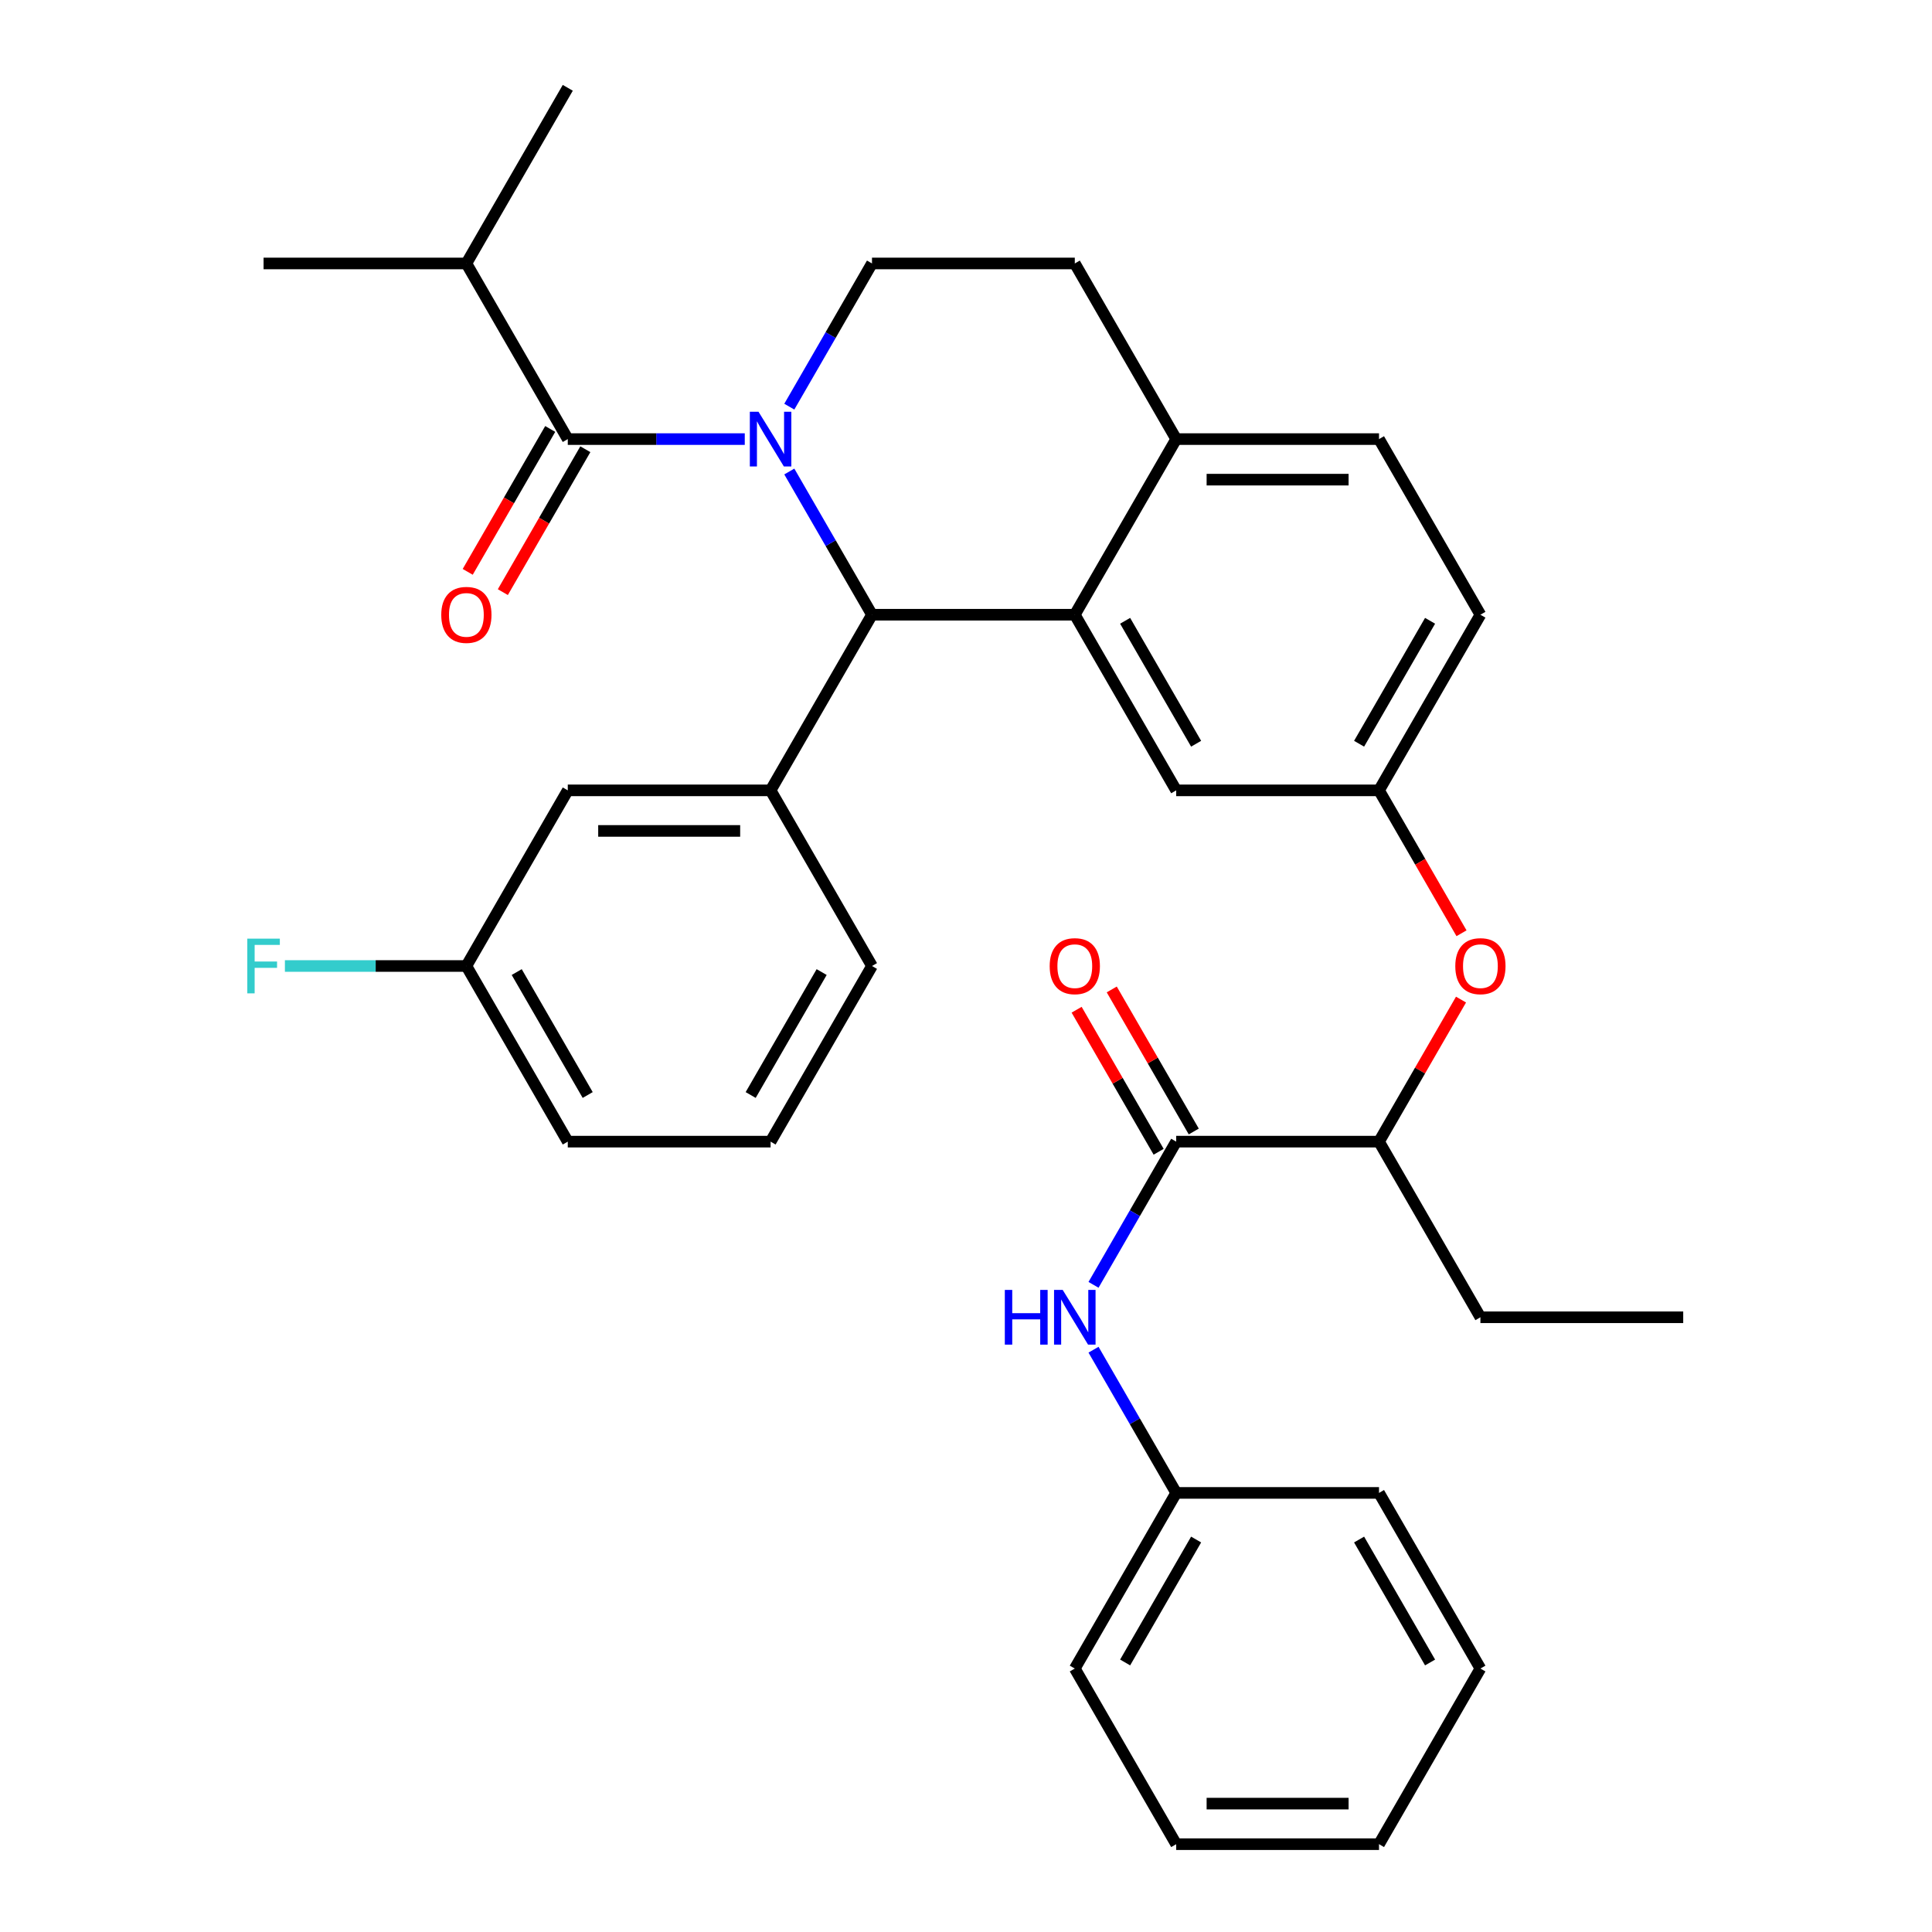 <?xml version='1.0' encoding='iso-8859-1'?>
<svg version='1.1' baseProfile='full'
              xmlns='http://www.w3.org/2000/svg'
                      xmlns:rdkit='http://www.rdkit.org/xml'
                      xmlns:xlink='http://www.w3.org/1999/xlink'
                  xml:space='preserve'
width='1000px' height='1000px' viewBox='0 0 1000 1000'>
<!-- END OF HEADER -->
<rect style='opacity:1.0;fill:#FFFFFF;stroke:none' width='1000' height='1000' x='0' y='0'> </rect>
<path class='bond-0' d='M 608.8,954.545 L 713.773,954.545' style='fill:none;fill-rule:evenodd;stroke:#000000;stroke-width:6px;stroke-linecap:butt;stroke-linejoin:miter;stroke-opacity:1' />
<path class='bond-0' d='M 624.546,933.551 L 698.027,933.551' style='fill:none;fill-rule:evenodd;stroke:#000000;stroke-width:6px;stroke-linecap:butt;stroke-linejoin:miter;stroke-opacity:1' />
<path class='bond-1' d='M 608.8,954.545 L 556.314,863.636' style='fill:none;fill-rule:evenodd;stroke:#000000;stroke-width:6px;stroke-linecap:butt;stroke-linejoin:miter;stroke-opacity:1' />
<path class='bond-2' d='M 608.8,590.909 L 587.402,627.971' style='fill:none;fill-rule:evenodd;stroke:#000000;stroke-width:6px;stroke-linecap:butt;stroke-linejoin:miter;stroke-opacity:1' />
<path class='bond-2' d='M 587.402,627.971 L 566.004,665.034' style='fill:none;fill-rule:evenodd;stroke:#0000FF;stroke-width:6px;stroke-linecap:butt;stroke-linejoin:miter;stroke-opacity:1' />
<path class='bond-3' d='M 617.891,585.66 L 596.666,548.898' style='fill:none;fill-rule:evenodd;stroke:#000000;stroke-width:6px;stroke-linecap:butt;stroke-linejoin:miter;stroke-opacity:1' />
<path class='bond-3' d='M 596.666,548.898 L 575.441,512.136' style='fill:none;fill-rule:evenodd;stroke:#FF0000;stroke-width:6px;stroke-linecap:butt;stroke-linejoin:miter;stroke-opacity:1' />
<path class='bond-3' d='M 599.709,596.158 L 578.484,559.395' style='fill:none;fill-rule:evenodd;stroke:#000000;stroke-width:6px;stroke-linecap:butt;stroke-linejoin:miter;stroke-opacity:1' />
<path class='bond-3' d='M 578.484,559.395 L 557.26,522.633' style='fill:none;fill-rule:evenodd;stroke:#FF0000;stroke-width:6px;stroke-linecap:butt;stroke-linejoin:miter;stroke-opacity:1' />
<path class='bond-4' d='M 608.8,590.909 L 713.773,590.909' style='fill:none;fill-rule:evenodd;stroke:#000000;stroke-width:6px;stroke-linecap:butt;stroke-linejoin:miter;stroke-opacity:1' />
<path class='bond-5' d='M 566.004,698.603 L 587.402,735.665' style='fill:none;fill-rule:evenodd;stroke:#0000FF;stroke-width:6px;stroke-linecap:butt;stroke-linejoin:miter;stroke-opacity:1' />
<path class='bond-5' d='M 587.402,735.665 L 608.8,772.727' style='fill:none;fill-rule:evenodd;stroke:#000000;stroke-width:6px;stroke-linecap:butt;stroke-linejoin:miter;stroke-opacity:1' />
<path class='bond-6' d='M 713.773,954.545 L 766.259,863.636' style='fill:none;fill-rule:evenodd;stroke:#000000;stroke-width:6px;stroke-linecap:butt;stroke-linejoin:miter;stroke-opacity:1' />
<path class='bond-7' d='M 766.259,318.182 L 713.773,409.091' style='fill:none;fill-rule:evenodd;stroke:#000000;stroke-width:6px;stroke-linecap:butt;stroke-linejoin:miter;stroke-opacity:1' />
<path class='bond-7' d='M 740.204,321.321 L 703.464,384.957' style='fill:none;fill-rule:evenodd;stroke:#000000;stroke-width:6px;stroke-linecap:butt;stroke-linejoin:miter;stroke-opacity:1' />
<path class='bond-8' d='M 766.259,318.182 L 713.773,227.273' style='fill:none;fill-rule:evenodd;stroke:#000000;stroke-width:6px;stroke-linecap:butt;stroke-linejoin:miter;stroke-opacity:1' />
<path class='bond-9' d='M 713.773,409.091 L 608.8,409.091' style='fill:none;fill-rule:evenodd;stroke:#000000;stroke-width:6px;stroke-linecap:butt;stroke-linejoin:miter;stroke-opacity:1' />
<path class='bond-10' d='M 713.773,409.091 L 735.125,446.073' style='fill:none;fill-rule:evenodd;stroke:#000000;stroke-width:6px;stroke-linecap:butt;stroke-linejoin:miter;stroke-opacity:1' />
<path class='bond-10' d='M 735.125,446.073 L 756.476,483.056' style='fill:none;fill-rule:evenodd;stroke:#FF0000;stroke-width:6px;stroke-linecap:butt;stroke-linejoin:miter;stroke-opacity:1' />
<path class='bond-11' d='M 608.8,409.091 L 556.314,318.182' style='fill:none;fill-rule:evenodd;stroke:#000000;stroke-width:6px;stroke-linecap:butt;stroke-linejoin:miter;stroke-opacity:1' />
<path class='bond-11' d='M 619.109,384.957 L 582.368,321.321' style='fill:none;fill-rule:evenodd;stroke:#000000;stroke-width:6px;stroke-linecap:butt;stroke-linejoin:miter;stroke-opacity:1' />
<path class='bond-12' d='M 713.773,227.273 L 608.8,227.273' style='fill:none;fill-rule:evenodd;stroke:#000000;stroke-width:6px;stroke-linecap:butt;stroke-linejoin:miter;stroke-opacity:1' />
<path class='bond-12' d='M 698.027,248.267 L 624.546,248.267' style='fill:none;fill-rule:evenodd;stroke:#000000;stroke-width:6px;stroke-linecap:butt;stroke-linejoin:miter;stroke-opacity:1' />
<path class='bond-13' d='M 608.8,227.273 L 556.314,318.182' style='fill:none;fill-rule:evenodd;stroke:#000000;stroke-width:6px;stroke-linecap:butt;stroke-linejoin:miter;stroke-opacity:1' />
<path class='bond-14' d='M 608.8,227.273 L 556.314,136.364' style='fill:none;fill-rule:evenodd;stroke:#000000;stroke-width:6px;stroke-linecap:butt;stroke-linejoin:miter;stroke-opacity:1' />
<path class='bond-15' d='M 556.314,318.182 L 451.341,318.182' style='fill:none;fill-rule:evenodd;stroke:#000000;stroke-width:6px;stroke-linecap:butt;stroke-linejoin:miter;stroke-opacity:1' />
<path class='bond-16' d='M 451.341,318.182 L 398.854,409.091' style='fill:none;fill-rule:evenodd;stroke:#000000;stroke-width:6px;stroke-linecap:butt;stroke-linejoin:miter;stroke-opacity:1' />
<path class='bond-17' d='M 451.341,318.182 L 429.943,281.119' style='fill:none;fill-rule:evenodd;stroke:#000000;stroke-width:6px;stroke-linecap:butt;stroke-linejoin:miter;stroke-opacity:1' />
<path class='bond-17' d='M 429.943,281.119 L 408.545,244.057' style='fill:none;fill-rule:evenodd;stroke:#0000FF;stroke-width:6px;stroke-linecap:butt;stroke-linejoin:miter;stroke-opacity:1' />
<path class='bond-18' d='M 408.545,210.488 L 429.943,173.426' style='fill:none;fill-rule:evenodd;stroke:#0000FF;stroke-width:6px;stroke-linecap:butt;stroke-linejoin:miter;stroke-opacity:1' />
<path class='bond-18' d='M 429.943,173.426 L 451.341,136.364' style='fill:none;fill-rule:evenodd;stroke:#000000;stroke-width:6px;stroke-linecap:butt;stroke-linejoin:miter;stroke-opacity:1' />
<path class='bond-19' d='M 385.49,227.273 L 339.686,227.273' style='fill:none;fill-rule:evenodd;stroke:#0000FF;stroke-width:6px;stroke-linecap:butt;stroke-linejoin:miter;stroke-opacity:1' />
<path class='bond-19' d='M 339.686,227.273 L 293.882,227.273' style='fill:none;fill-rule:evenodd;stroke:#000000;stroke-width:6px;stroke-linecap:butt;stroke-linejoin:miter;stroke-opacity:1' />
<path class='bond-20' d='M 451.341,136.364 L 556.314,136.364' style='fill:none;fill-rule:evenodd;stroke:#000000;stroke-width:6px;stroke-linecap:butt;stroke-linejoin:miter;stroke-opacity:1' />
<path class='bond-21' d='M 756.222,517.384 L 734.998,554.147' style='fill:none;fill-rule:evenodd;stroke:#FF0000;stroke-width:6px;stroke-linecap:butt;stroke-linejoin:miter;stroke-opacity:1' />
<path class='bond-21' d='M 734.998,554.147 L 713.773,590.909' style='fill:none;fill-rule:evenodd;stroke:#000000;stroke-width:6px;stroke-linecap:butt;stroke-linejoin:miter;stroke-opacity:1' />
<path class='bond-22' d='M 713.773,590.909 L 766.259,681.818' style='fill:none;fill-rule:evenodd;stroke:#000000;stroke-width:6px;stroke-linecap:butt;stroke-linejoin:miter;stroke-opacity:1' />
<path class='bond-23' d='M 241.395,136.364 L 136.423,136.364' style='fill:none;fill-rule:evenodd;stroke:#000000;stroke-width:6px;stroke-linecap:butt;stroke-linejoin:miter;stroke-opacity:1' />
<path class='bond-24' d='M 241.395,136.364 L 293.882,45.455' style='fill:none;fill-rule:evenodd;stroke:#000000;stroke-width:6px;stroke-linecap:butt;stroke-linejoin:miter;stroke-opacity:1' />
<path class='bond-25' d='M 241.395,136.364 L 293.882,227.273' style='fill:none;fill-rule:evenodd;stroke:#000000;stroke-width:6px;stroke-linecap:butt;stroke-linejoin:miter;stroke-opacity:1' />
<path class='bond-26' d='M 284.791,222.024 L 263.439,259.006' style='fill:none;fill-rule:evenodd;stroke:#000000;stroke-width:6px;stroke-linecap:butt;stroke-linejoin:miter;stroke-opacity:1' />
<path class='bond-26' d='M 263.439,259.006 L 242.087,295.989' style='fill:none;fill-rule:evenodd;stroke:#FF0000;stroke-width:6px;stroke-linecap:butt;stroke-linejoin:miter;stroke-opacity:1' />
<path class='bond-26' d='M 302.973,232.521 L 281.621,269.504' style='fill:none;fill-rule:evenodd;stroke:#000000;stroke-width:6px;stroke-linecap:butt;stroke-linejoin:miter;stroke-opacity:1' />
<path class='bond-26' d='M 281.621,269.504 L 260.269,306.486' style='fill:none;fill-rule:evenodd;stroke:#FF0000;stroke-width:6px;stroke-linecap:butt;stroke-linejoin:miter;stroke-opacity:1' />
<path class='bond-27' d='M 398.854,409.091 L 293.882,409.091' style='fill:none;fill-rule:evenodd;stroke:#000000;stroke-width:6px;stroke-linecap:butt;stroke-linejoin:miter;stroke-opacity:1' />
<path class='bond-27' d='M 383.109,430.085 L 309.628,430.085' style='fill:none;fill-rule:evenodd;stroke:#000000;stroke-width:6px;stroke-linecap:butt;stroke-linejoin:miter;stroke-opacity:1' />
<path class='bond-28' d='M 398.854,409.091 L 451.341,500' style='fill:none;fill-rule:evenodd;stroke:#000000;stroke-width:6px;stroke-linecap:butt;stroke-linejoin:miter;stroke-opacity:1' />
<path class='bond-29' d='M 293.882,409.091 L 241.395,500' style='fill:none;fill-rule:evenodd;stroke:#000000;stroke-width:6px;stroke-linecap:butt;stroke-linejoin:miter;stroke-opacity:1' />
<path class='bond-30' d='M 241.395,500 L 194.431,500' style='fill:none;fill-rule:evenodd;stroke:#000000;stroke-width:6px;stroke-linecap:butt;stroke-linejoin:miter;stroke-opacity:1' />
<path class='bond-30' d='M 194.431,500 L 147.467,500' style='fill:none;fill-rule:evenodd;stroke:#33CCCC;stroke-width:6px;stroke-linecap:butt;stroke-linejoin:miter;stroke-opacity:1' />
<path class='bond-31' d='M 241.395,500 L 293.882,590.909' style='fill:none;fill-rule:evenodd;stroke:#000000;stroke-width:6px;stroke-linecap:butt;stroke-linejoin:miter;stroke-opacity:1' />
<path class='bond-31' d='M 267.45,503.139 L 304.191,566.775' style='fill:none;fill-rule:evenodd;stroke:#000000;stroke-width:6px;stroke-linecap:butt;stroke-linejoin:miter;stroke-opacity:1' />
<path class='bond-32' d='M 451.341,500 L 398.854,590.909' style='fill:none;fill-rule:evenodd;stroke:#000000;stroke-width:6px;stroke-linecap:butt;stroke-linejoin:miter;stroke-opacity:1' />
<path class='bond-32' d='M 425.286,503.139 L 388.546,566.775' style='fill:none;fill-rule:evenodd;stroke:#000000;stroke-width:6px;stroke-linecap:butt;stroke-linejoin:miter;stroke-opacity:1' />
<path class='bond-33' d='M 398.854,590.909 L 293.882,590.909' style='fill:none;fill-rule:evenodd;stroke:#000000;stroke-width:6px;stroke-linecap:butt;stroke-linejoin:miter;stroke-opacity:1' />
<path class='bond-34' d='M 766.259,681.818 L 871.232,681.818' style='fill:none;fill-rule:evenodd;stroke:#000000;stroke-width:6px;stroke-linecap:butt;stroke-linejoin:miter;stroke-opacity:1' />
<path class='bond-35' d='M 766.259,863.636 L 713.773,772.727' style='fill:none;fill-rule:evenodd;stroke:#000000;stroke-width:6px;stroke-linecap:butt;stroke-linejoin:miter;stroke-opacity:1' />
<path class='bond-35' d='M 740.204,860.497 L 703.464,796.861' style='fill:none;fill-rule:evenodd;stroke:#000000;stroke-width:6px;stroke-linecap:butt;stroke-linejoin:miter;stroke-opacity:1' />
<path class='bond-36' d='M 713.773,772.727 L 608.8,772.727' style='fill:none;fill-rule:evenodd;stroke:#000000;stroke-width:6px;stroke-linecap:butt;stroke-linejoin:miter;stroke-opacity:1' />
<path class='bond-37' d='M 608.8,772.727 L 556.314,863.636' style='fill:none;fill-rule:evenodd;stroke:#000000;stroke-width:6px;stroke-linecap:butt;stroke-linejoin:miter;stroke-opacity:1' />
<path class='bond-37' d='M 619.109,796.861 L 582.368,860.497' style='fill:none;fill-rule:evenodd;stroke:#000000;stroke-width:6px;stroke-linecap:butt;stroke-linejoin:miter;stroke-opacity:1' />
<path  class='atom-2' d='M 520.094 667.658
L 523.934 667.658
L 523.934 679.698
L 538.414 679.698
L 538.414 667.658
L 542.254 667.658
L 542.254 695.978
L 538.414 695.978
L 538.414 682.898
L 523.934 682.898
L 523.934 695.978
L 520.094 695.978
L 520.094 667.658
' fill='#0000FF'/>
<path  class='atom-2' d='M 550.054 667.658
L 559.334 682.658
Q 560.254 684.138, 561.734 686.818
Q 563.214 689.498, 563.294 689.658
L 563.294 667.658
L 567.054 667.658
L 567.054 695.978
L 563.174 695.978
L 553.214 679.578
Q 552.054 677.658, 550.814 675.458
Q 549.614 673.258, 549.254 672.578
L 549.254 695.978
L 545.574 695.978
L 545.574 667.658
L 550.054 667.658
' fill='#0000FF'/>
<path  class='atom-3' d='M 543.314 500.08
Q 543.314 493.28, 546.674 489.48
Q 550.034 485.68, 556.314 485.68
Q 562.594 485.68, 565.954 489.48
Q 569.314 493.28, 569.314 500.08
Q 569.314 506.96, 565.914 510.88
Q 562.514 514.76, 556.314 514.76
Q 550.074 514.76, 546.674 510.88
Q 543.314 507, 543.314 500.08
M 556.314 511.56
Q 560.634 511.56, 562.954 508.68
Q 565.314 505.76, 565.314 500.08
Q 565.314 494.52, 562.954 491.72
Q 560.634 488.88, 556.314 488.88
Q 551.994 488.88, 549.634 491.68
Q 547.314 494.48, 547.314 500.08
Q 547.314 505.8, 549.634 508.68
Q 551.994 511.56, 556.314 511.56
' fill='#FF0000'/>
<path  class='atom-12' d='M 392.594 213.113
L 401.874 228.113
Q 402.794 229.593, 404.274 232.273
Q 405.754 234.953, 405.834 235.113
L 405.834 213.113
L 409.594 213.113
L 409.594 241.433
L 405.714 241.433
L 395.754 225.033
Q 394.594 223.113, 393.354 220.913
Q 392.154 218.713, 391.794 218.033
L 391.794 241.433
L 388.114 241.433
L 388.114 213.113
L 392.594 213.113
' fill='#0000FF'/>
<path  class='atom-15' d='M 753.259 500.08
Q 753.259 493.28, 756.619 489.48
Q 759.979 485.68, 766.259 485.68
Q 772.539 485.68, 775.899 489.48
Q 779.259 493.28, 779.259 500.08
Q 779.259 506.96, 775.859 510.88
Q 772.459 514.76, 766.259 514.76
Q 760.019 514.76, 756.619 510.88
Q 753.259 507, 753.259 500.08
M 766.259 511.56
Q 770.579 511.56, 772.899 508.68
Q 775.259 505.76, 775.259 500.08
Q 775.259 494.52, 772.899 491.72
Q 770.579 488.88, 766.259 488.88
Q 761.939 488.88, 759.579 491.68
Q 757.259 494.48, 757.259 500.08
Q 757.259 505.8, 759.579 508.68
Q 761.939 511.56, 766.259 511.56
' fill='#FF0000'/>
<path  class='atom-19' d='M 228.395 318.262
Q 228.395 311.462, 231.755 307.662
Q 235.115 303.862, 241.395 303.862
Q 247.675 303.862, 251.035 307.662
Q 254.395 311.462, 254.395 318.262
Q 254.395 325.142, 250.995 329.062
Q 247.595 332.942, 241.395 332.942
Q 235.155 332.942, 231.755 329.062
Q 228.395 325.182, 228.395 318.262
M 241.395 329.742
Q 245.715 329.742, 248.035 326.862
Q 250.395 323.942, 250.395 318.262
Q 250.395 312.702, 248.035 309.902
Q 245.715 307.062, 241.395 307.062
Q 237.075 307.062, 234.715 309.862
Q 232.395 312.662, 232.395 318.262
Q 232.395 323.982, 234.715 326.862
Q 237.075 329.742, 241.395 329.742
' fill='#FF0000'/>
<path  class='atom-24' d='M 128.003 485.84
L 144.843 485.84
L 144.843 489.08
L 131.803 489.08
L 131.803 497.68
L 143.403 497.68
L 143.403 500.96
L 131.803 500.96
L 131.803 514.16
L 128.003 514.16
L 128.003 485.84
' fill='#33CCCC'/>
</svg>
